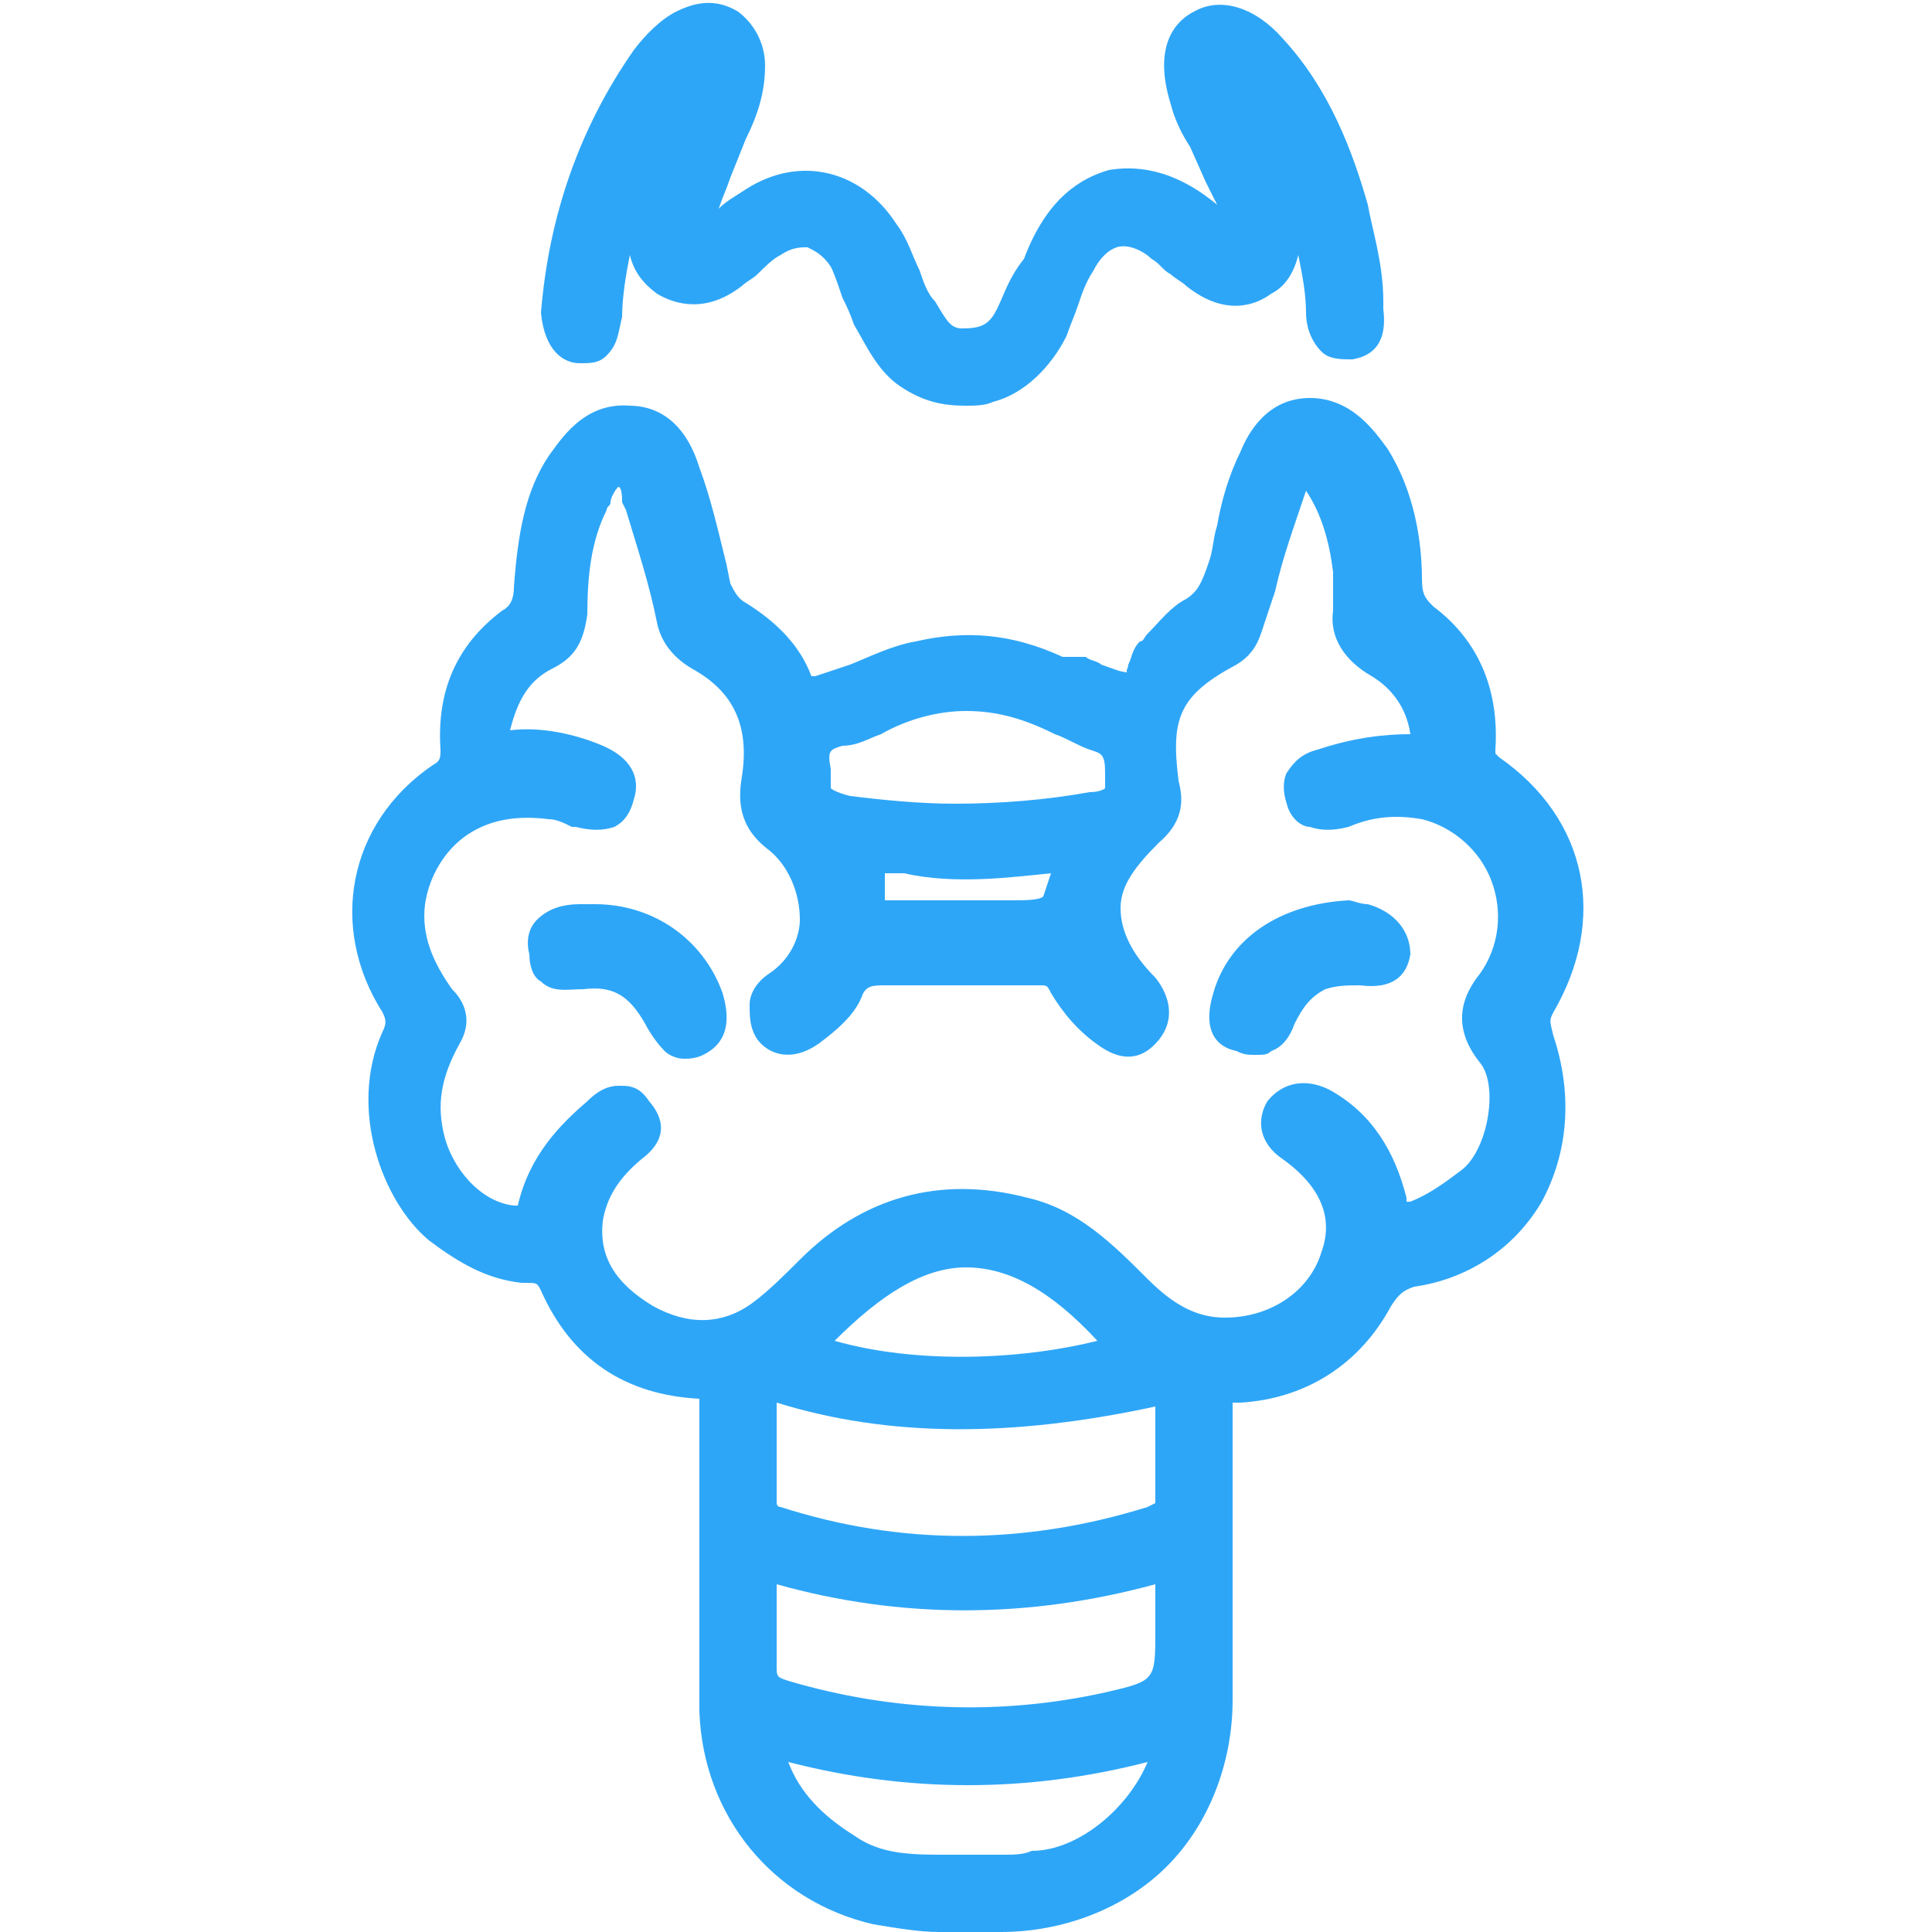 <?xml version="1.0" encoding="UTF-8"?> <svg xmlns="http://www.w3.org/2000/svg" xmlns:xlink="http://www.w3.org/1999/xlink" version="1.1" id="Calque_1" x="0px" y="0px" viewBox="0 0 50 50" style="enable-background:new 0 0 50 50;" xml:space="preserve"> <style type="text/css"> .st0{fill:#2EA6F7;} </style> <g> <path class="st0" d="M40.2,26.2c1.4-2.4,0.9-5-1.4-6.6c-0.1-0.1-0.1-0.1-0.1-0.1c0,0,0,0,0-0.1c0.1-1.5-0.4-2.8-1.6-3.7 c-0.2-0.2-0.3-0.3-0.3-0.7c0-1-0.2-2.3-0.9-3.4c-0.3-0.4-0.9-1.3-2-1.3c-1.1,0-1.6,0.9-1.8,1.4c-0.3,0.6-0.5,1.3-0.6,1.9 c-0.1,0.3-0.1,0.6-0.2,0.9c-0.2,0.6-0.3,0.8-0.6,1c-0.4,0.2-0.7,0.6-1,0.9c-0.1,0.1-0.1,0.2-0.2,0.2c-0.2,0.2-0.2,0.4-0.3,0.6 c0,0.1-0.1,0.2,0,0.2c-0.2,0-0.4-0.1-0.7-0.2c-0.1-0.1-0.3-0.1-0.4-0.2L27.5,17c-1.3-0.6-2.5-0.7-3.8-0.4c-0.6,0.1-1.2,0.4-1.7,0.6 c-0.3,0.1-0.6,0.2-0.9,0.3c0,0-0.1,0-0.1,0c0,0,0,0,0,0c-0.3-0.8-0.9-1.4-1.7-1.9c-0.2-0.1-0.3-0.3-0.4-0.5l-0.1-0.5 c-0.2-0.8-0.4-1.7-0.7-2.5c-0.4-1.3-1.2-1.6-1.8-1.6c-1.2-0.1-1.8,0.9-2.1,1.3c-0.6,0.9-0.8,2-0.9,3.4c0,0.3-0.1,0.5-0.3,0.6 c-1.2,0.9-1.7,2.1-1.6,3.6c0,0.2,0,0.3-0.2,0.4c-2.2,1.5-2.7,4.2-1.3,6.4c0.1,0.2,0.1,0.3,0,0.5c-0.9,2,0,4.4,1.2,5.4 c0.8,0.6,1.5,1,2.4,1.1l0.1,0c0.3,0,0.3,0,0.4,0.2c0.8,1.8,2.2,2.7,4.1,2.8c0,0,0,0,0,0c0,0,0,0,0,0.1c0,1,0,2,0,3l0,1.1l0,1.2 c0,0.9,0,1.8,0,2.7c0.1,2.7,1.9,4.9,4.5,5.5c0.6,0.1,1.2,0.2,1.7,0.2c0.2,0,0.5,0,0.7,0c0.3,0,0.6,0,0.9,0c1.6,0,3.2-0.6,4.3-1.7 c1.1-1.1,1.7-2.7,1.7-4.3c0-1.4,0-2.8,0-4.2c0-1.1,0-2.2,0-3.3c0-0.1,0-0.1,0-0.2c0,0,0.1,0,0.2,0c1.7-0.1,3.1-1,3.9-2.5 c0.2-0.3,0.3-0.4,0.6-0.5c1.4-0.2,2.6-1,3.3-2.2c0.7-1.3,0.8-2.8,0.3-4.3C40.1,26.4,40.1,26.4,40.2,26.2z M21.8,19.3 c0.4,0,0.7-0.2,1-0.3c0.7-0.4,1.5-0.6,2.2-0.6c0.8,0,1.5,0.2,2.3,0.6c0.3,0.1,0.6,0.3,0.9,0.4c0.3,0.1,0.4,0.1,0.4,0.6 c0,0.3,0,0.4,0,0.4c0,0-0.1,0.1-0.4,0.1c-1.1,0.2-2.3,0.3-3.5,0.3l0,0l0,0c-0.9,0-1.9-0.1-2.7-0.2c-0.4-0.1-0.5-0.2-0.5-0.2 c0-0.1,0-0.3,0-0.5C21.4,19.4,21.5,19.4,21.8,19.3z M27.2,22.6c-0.1,0.3-0.2,0.6-0.2,0.6c-0.1,0.1-0.5,0.1-0.8,0.1l-1.8,0 c-0.5,0-0.9,0-1.4,0c-0.1,0-0.1,0-0.1,0c0,0,0-0.1,0-0.3c0-0.1,0-0.3,0-0.4c0.1,0,0.3,0,0.5,0C24.7,22.9,26.2,22.7,27.2,22.6z M26.7,47.9C26.5,48,26.2,48,26,48l-0.2,0C25.4,48,24.9,48,24.5,48c-0.9,0-1.7,0-2.4-0.5c-0.8-0.5-1.4-1.1-1.7-1.9 c3.1,0.8,6.2,0.8,9.3,0C29.2,46.8,27.9,47.9,26.7,47.9z M28.6,43.8c-2.7,0.6-5.5,0.5-8.2-0.3c-0.3-0.1-0.3-0.1-0.3-0.4 c0-0.7,0-1.4,0-2.1v0c3.2,0.9,6.5,0.9,9.8,0c0,0.3,0,0.5,0,0.8l0,0.4C29.9,43.5,29.9,43.5,28.6,43.8z M29.9,38.7c0,0.1,0,0.2,0,0.2 c0,0,0,0-0.2,0.1c-3.2,1-6.4,1-9.5,0c-0.1,0-0.1-0.1-0.1-0.1c0,0,0,0,0,0c0,0,0,0,0-0.1c0-0.3,0-0.6,0-0.9l0-0.4l0-0.4 c0-0.2,0-0.5,0-0.8c2.9,0.9,6.1,0.9,9.8,0.1C29.9,37.2,29.9,38,29.9,38.7z M21.6,34.7c1.2-1.2,2.3-1.9,3.4-1.9c0,0,0,0,0,0 c1.1,0,2.2,0.6,3.4,1.9C26.4,35.2,23.7,35.3,21.6,34.7z M38.3,27.5c0.5,0.6,0.2,2.3-0.5,2.8c-0.4,0.3-0.8,0.6-1.3,0.8 c-0.1,0-0.1,0-0.1,0c0,0,0-0.1,0-0.1c-0.3-1.2-0.9-2.2-2-2.8c-0.6-0.3-1.2-0.2-1.6,0.3c-0.3,0.5-0.2,1.1,0.4,1.5 c0.7,0.5,1.4,1.3,1,2.4c-0.3,1-1.3,1.7-2.5,1.7c0,0,0,0,0,0h0c-0.7,0-1.3-0.3-2-1c-0.9-0.9-1.8-1.8-3.1-2.1c-2.3-0.6-4.3,0-5.9,1.6 c-0.4,0.4-0.8,0.8-1.2,1.1c-0.8,0.6-1.7,0.6-2.6,0.1c-1-0.6-1.4-1.3-1.3-2.2c0.1-0.6,0.4-1.1,1-1.6c0.4-0.3,0.8-0.8,0.2-1.5 c-0.2-0.3-0.4-0.4-0.7-0.4c0,0-0.1,0-0.1,0c-0.4,0-0.7,0.3-0.8,0.4c-0.7,0.6-1.5,1.4-1.8,2.7c0,0-0.1,0-0.1,0 c-0.9-0.1-1.6-1-1.8-1.8c-0.2-0.8-0.1-1.5,0.4-2.4c0.4-0.7,0-1.2-0.2-1.4c-0.5-0.7-0.8-1.4-0.7-2.2c0.1-0.7,0.5-1.4,1.1-1.8 c0.6-0.4,1.3-0.5,2.1-0.4c0.2,0,0.4,0.1,0.6,0.2l0.1,0c0.4,0.1,0.7,0.1,1,0c0.2-0.1,0.4-0.3,0.5-0.7c0.2-0.6-0.1-1.1-0.8-1.4 c-0.7-0.3-1.6-0.5-2.4-0.4c0,0,0,0,0,0c0,0,0,0,0,0c0.2-0.8,0.5-1.3,1.1-1.6c0.6-0.3,0.8-0.7,0.9-1.4c0-1,0.1-1.9,0.5-2.7 c0-0.1,0.1-0.1,0.1-0.2c0-0.1,0.1-0.3,0.2-0.4c0.1,0,0.1,0.3,0.1,0.4l0.1,0.2c0.3,1,0.6,1.9,0.8,2.9c0.1,0.5,0.4,0.9,0.9,1.2 c1.1,0.6,1.5,1.5,1.3,2.8c-0.1,0.6-0.1,1.3,0.7,1.9c0.5,0.4,0.8,1.1,0.8,1.8c0,0.4-0.2,1-0.8,1.4c-0.3,0.2-0.5,0.5-0.5,0.8 c0,0.3,0,0.6,0.2,0.9c0.3,0.4,0.9,0.6,1.6,0.1c0.4-0.3,0.9-0.7,1.1-1.2c0.1-0.3,0.3-0.3,0.6-0.3c1.3,0,2.7,0,4,0 c0.2,0,0.2,0,0.3,0.2c0.3,0.5,0.7,1,1.3,1.4c0.6,0.4,1.1,0.3,1.5-0.2c0.4-0.5,0.3-1.1-0.1-1.6c-0.6-0.6-0.9-1.2-0.9-1.8 c0-0.6,0.4-1.1,1-1.7c0.7-0.6,0.6-1.2,0.5-1.6c-0.2-1.6,0-2.2,1.5-3c0.5-0.3,0.6-0.7,0.7-1l0.3-0.9c0.2-0.9,0.5-1.7,0.8-2.6 c0.4,0.6,0.6,1.3,0.7,2.1l0,0.3c0,0.2,0,0.4,0,0.7c-0.1,0.7,0.3,1.3,1,1.7c0.5,0.3,0.9,0.8,1,1.5c-0.7,0-1.5,0.1-2.4,0.4 c-0.4,0.1-0.6,0.3-0.8,0.6c-0.1,0.2-0.1,0.5,0,0.8c0.1,0.4,0.4,0.6,0.6,0.6c0.3,0.1,0.6,0.1,1,0c0.7-0.3,1.3-0.3,1.9-0.2 c0.8,0.2,1.5,0.8,1.8,1.6c0.3,0.8,0.2,1.7-0.3,2.4C37.9,25.7,37.5,26.5,38.3,27.5z"></path> <path class="st0" d="M15,9.4c0.3,0,0.5,0,0.7-0.2c0.3-0.3,0.3-0.6,0.4-1c0-0.5,0.1-1.1,0.2-1.6c0.1,0.4,0.3,0.7,0.7,1 c0.5,0.3,1.3,0.5,2.2-0.2c0.1-0.1,0.3-0.2,0.4-0.3c0.2-0.2,0.4-0.4,0.6-0.5c0.3-0.2,0.5-0.2,0.7-0.2c0.2,0.1,0.4,0.2,0.6,0.5 c0.1,0.2,0.2,0.5,0.3,0.8c0.1,0.2,0.2,0.4,0.3,0.7c0.3,0.5,0.6,1.2,1.2,1.6c0.6,0.4,1.1,0.5,1.7,0.5c0.2,0,0.5,0,0.7-0.1 c0.8-0.2,1.5-0.9,1.9-1.7c0.1-0.3,0.2-0.5,0.3-0.8c0.1-0.3,0.2-0.6,0.4-0.9c0.1-0.2,0.3-0.5,0.6-0.6c0.3-0.1,0.7,0.1,0.9,0.3 c0.2,0.1,0.3,0.3,0.5,0.4c0.1,0.1,0.3,0.2,0.4,0.3c1,0.8,1.8,0.5,2.2,0.2c0.4-0.2,0.6-0.6,0.7-1c0.1,0.5,0.2,1,0.2,1.5 c0,0.3,0.1,0.7,0.4,1c0.2,0.2,0.5,0.2,0.8,0.2c0.6-0.1,0.9-0.5,0.8-1.3c0-0.1,0-0.1,0-0.2c0-1-0.3-1.9-0.4-2.5 C35,3.9,34.4,2.3,33.2,1c-0.7-0.8-1.6-1.1-2.3-0.7c-0.4,0.2-1.1,0.8-0.6,2.4c0.1,0.4,0.3,0.8,0.5,1.1l0.4,0.9 c0.1,0.2,0.2,0.4,0.3,0.6c-1.2-1-2.2-1-2.8-0.9c-0.7,0.2-1.6,0.7-2.2,2.3C26.1,7.2,26,7.6,25.8,8c-0.2,0.4-0.4,0.5-0.9,0.5 c-0.3,0-0.4-0.2-0.7-0.7C24,7.6,23.9,7.3,23.8,7c-0.2-0.4-0.3-0.8-0.6-1.2c-0.9-1.4-2.5-1.8-3.9-0.9c-0.3,0.2-0.5,0.3-0.7,0.5 c0.1-0.3,0.2-0.5,0.3-0.8l0.4-1c0.3-0.6,0.5-1.2,0.5-1.9c0-0.6-0.3-1.1-0.7-1.4c-0.5-0.3-1-0.3-1.6,0c-0.4,0.2-0.8,0.6-1.1,1 c-1.4,2-2.2,4.3-2.4,6.8C14.1,9.1,14.6,9.4,15,9.4z"></path> <path class="st0" d="M15.4,23.4C15.4,23.4,15.4,23.4,15.4,23.4l-0.4,0c-0.4,0-0.8,0.1-1.1,0.4c-0.2,0.2-0.3,0.5-0.2,0.9 c0,0.3,0.1,0.6,0.3,0.7c0.3,0.3,0.7,0.2,1.1,0.2c0.8-0.1,1.2,0.2,1.6,0.9c0.1,0.2,0.3,0.5,0.5,0.7c0.1,0.1,0.3,0.2,0.5,0.2 c0.1,0,0.3,0,0.5-0.1c0.4-0.2,0.8-0.6,0.5-1.6C18.2,24.3,16.9,23.4,15.4,23.4z"></path> <path class="st0" d="M35.4,23.4c-0.2,0-0.4-0.1-0.5-0.1l-0.1,0.5l0.1-0.5l0,0l0,0c-1.8,0.1-3.1,1-3.5,2.4c-0.3,1,0.1,1.4,0.6,1.5 c0.2,0.1,0.3,0.1,0.5,0.1c0.2,0,0.3,0,0.4-0.1c0.3-0.1,0.5-0.4,0.6-0.7c0.2-0.4,0.4-0.7,0.8-0.9c0.3-0.1,0.6-0.1,0.9-0.1 c0.8,0.1,1.2-0.2,1.3-0.8C36.5,24.1,36.1,23.6,35.4,23.4z"></path> </g> </svg> 